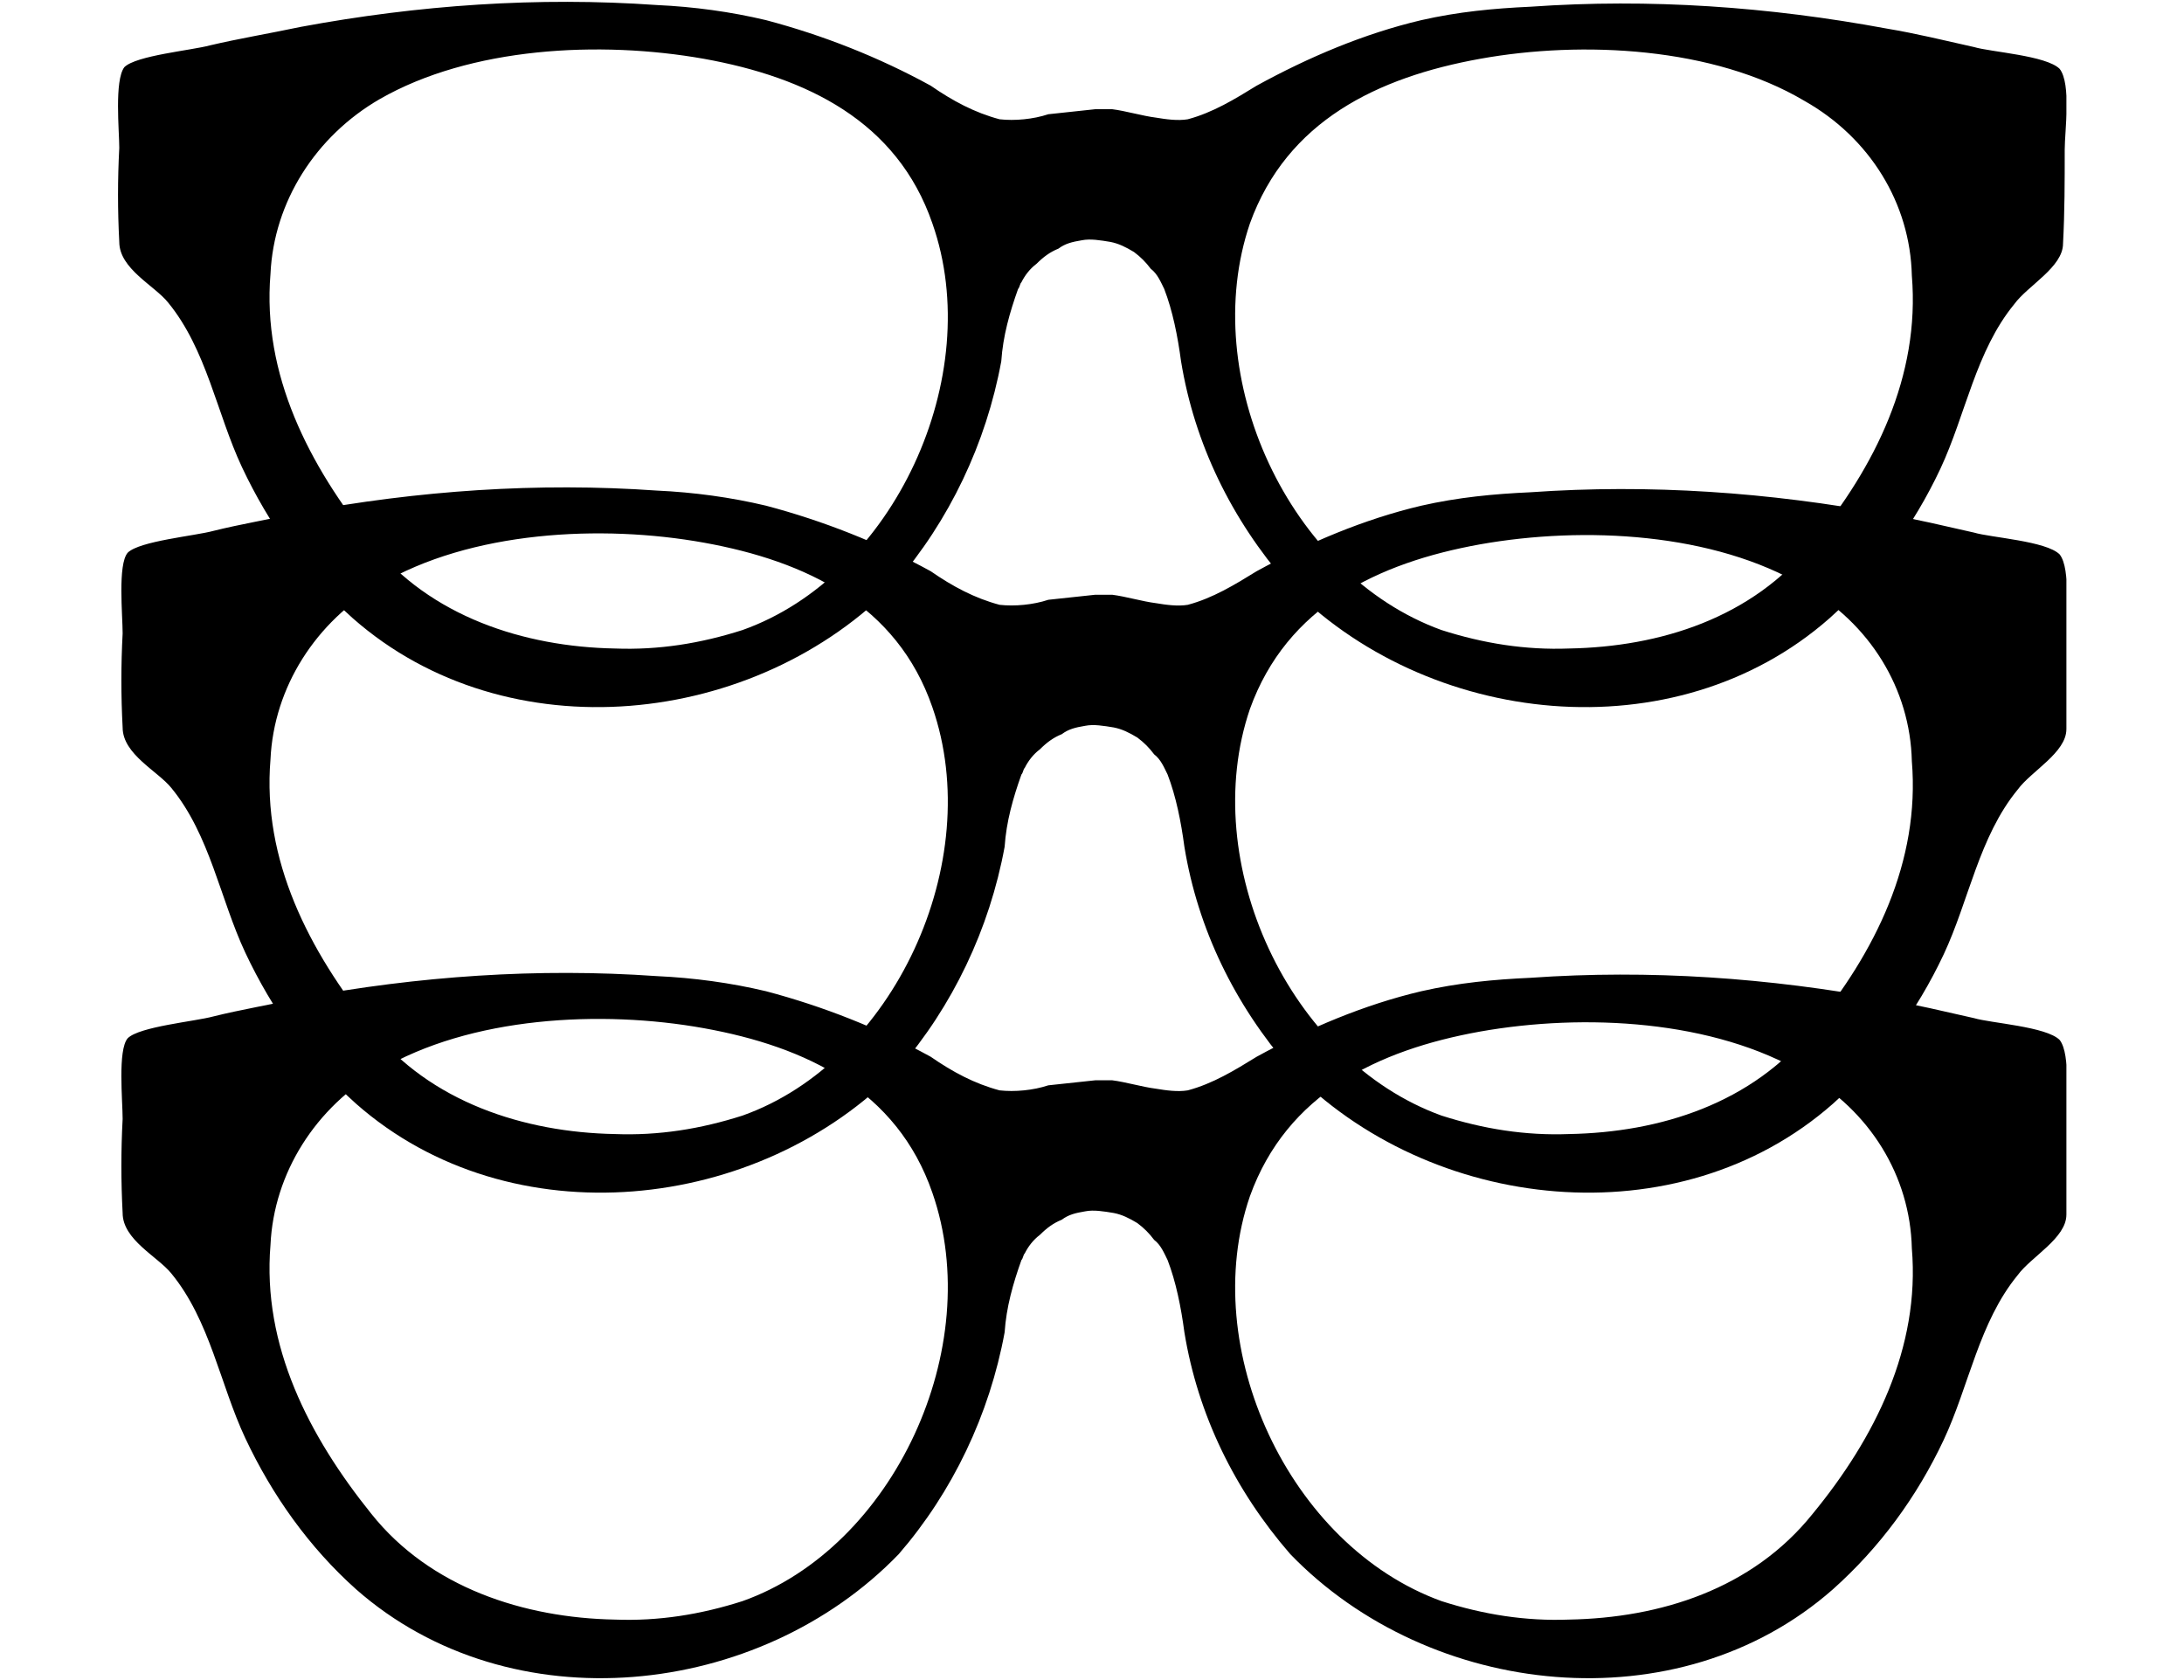 <svg id="Layer_1" xmlns="http://www.w3.org/2000/svg" xmlns:xlink="http://www.w3.org/1999/xlink" viewBox="0 0 130 100"><style>.st0{clip-path:url(#SVGID_2_)}</style><defs><path id="SVGID_1_" d="M7 0h116v100H7z"/></defs><clipPath id="SVGID_2_"><use xlink:href="#SVGID_1_" overflow="visible"/></clipPath><path class="st0" d="M107.9 61.2c-3.6 4.5-9.1 6.2-14.5 6.3-2.6.1-5.1-.3-7.6-1.1-9.1-3.3-14.5-15.1-11.4-24.2 2.2-6.1 7.6-8.7 13.7-9.8 6.2-1.1 13.9-.7 19.3 2.5 3.9 2.2 6.3 6.1 6.4 10.4.5 6-2.2 11.4-5.9 15.9m-63.7 5.2c-2.5.8-5 1.2-7.6 1.1-5.4-.1-11-1.9-14.5-6.3-3.7-4.6-6.5-10-6-16 .2-4.3 2.7-8.2 6.5-10.4 5.4-3.2 13.2-3.6 19.3-2.5 6.1 1.1 11.5 3.7 13.6 9.8 3.2 9.2-2.3 21.1-11.3 24.3M122.6 33c-.8-.8-4.1-1-5.1-1.3-1.8-.4-3.4-.8-5.2-1.1-7-1.3-14.1-1.8-21.2-1.3-2.2.1-4.3.3-6.5.8-3.4.8-6.7 2.2-9.8 3.9-1.3.8-2.6 1.6-4.1 2-.6.1-1.3 0-1.9-.1-.8-.1-1.8-.4-2.6-.5h-1l-2.8.3c-.9.3-2 .4-2.9.3-1.5-.4-2.8-1.1-4.1-2-3.1-1.7-6.4-3-9.8-3.9-2.1-.5-4.3-.8-6.5-.9-7.1-.5-14.2 0-21.2 1.3-1.8.4-3.6.7-5.2 1.1-1.1.3-4.4.6-5.1 1.3-.6.7-.3 3.7-.3 4.8-.1 1.9-.1 3.7 0 5.6 0 1.6 2.1 2.6 2.9 3.6 2.3 2.8 2.9 6.6 4.4 9.8 1.6 3.4 3.8 6.5 6.6 9 9.2 8.1 24 6.5 32.3-2.1 3.2-3.7 5.4-8.3 6.3-13.2.1-1.5.5-2.9 1-4.3.1-.1.1-.3.2-.4.2-.4.5-.8.9-1.1.4-.4.8-.7 1.3-.9.4-.3.8-.4 1.4-.5.5-.1 1.1 0 1.7.1.5.1.9.3 1.4.6.4.3.7.6 1 1 .4.3.6.8.8 1.2.5 1.3.8 2.8 1 4.3.8 4.9 3 9.4 6.3 13.2 8.3 8.6 23.1 10.2 32.3 2.1 2.8-2.5 5-5.5 6.6-8.9 1.5-3.2 2.1-7 4.4-9.8.8-1.1 2.9-2.2 2.9-3.6.1-1.9.1-3.7.1-5.6-.2-1.1.2-3.9-.5-4.8"/><path class="st0" d="M107.9 90.1c-3.6 4.5-9.1 6.2-14.5 6.3-2.6.1-5.1-.3-7.6-1.1-9.1-3.3-14.5-15.1-11.4-24.1 2.2-6.1 7.6-8.7 13.7-9.8 6.2-1.1 13.9-.7 19.3 2.5 3.9 2.2 6.3 6.1 6.4 10.4.5 5.9-2.2 11.3-5.9 15.8m-63.7 5.2c-2.5.8-5 1.2-7.6 1.1-5.4-.1-11-1.9-14.5-6.3-3.7-4.6-6.5-10-6-16 .2-4.3 2.7-8.2 6.5-10.4 5.4-3.2 13.2-3.6 19.3-2.5 6.1 1.1 11.5 3.7 13.6 9.8 3.2 9.2-2.3 21.1-11.3 24.3m78.4-33.4c-.8-.8-4.1-1-5.1-1.3-1.8-.4-3.4-.8-5.2-1.1-7-1.3-14.1-1.8-21.2-1.3-2.2.1-4.3.3-6.5.8-3.4.8-6.7 2.2-9.8 3.9-1.3.8-2.6 1.6-4.1 2-.6.1-1.3 0-1.9-.1-.8-.1-1.8-.4-2.6-.5h-1l-2.8.3c-.9.3-2 .4-2.9.3-1.5-.4-2.8-1.1-4.1-2-3.1-1.7-6.4-3-9.8-3.9-2.1-.5-4.3-.8-6.5-.9-7.1-.5-14.2 0-21.2 1.3-1.8.4-3.6.7-5.2 1.1-1.1.3-4.4.6-5.1 1.3-.6.7-.3 3.7-.3 4.8-.1 1.9-.1 3.7 0 5.6 0 1.6 2.1 2.6 2.9 3.6 2.3 2.8 2.9 6.6 4.4 9.8 1.6 3.4 3.8 6.5 6.6 9 9.2 8.1 24 6.5 32.3-2.1 3.2-3.7 5.4-8.3 6.3-13.2.1-1.5.5-2.9 1-4.3.1-.1.1-.3.2-.4.2-.4.5-.8.9-1.1.4-.4.8-.7 1.3-.9.4-.3.8-.4 1.4-.5.5-.1 1.1 0 1.7.1.5.1.9.3 1.4.6.4.3.7.6 1 1 .4.3.6.8.8 1.2.5 1.3.8 2.8 1 4.3.8 4.9 3 9.4 6.3 13.2 8.3 8.6 23.1 10.2 32.3 2.1 2.8-2.5 5-5.5 6.6-8.9 1.5-3.2 2.1-7 4.4-9.8.8-1.1 2.9-2.2 2.9-3.6.1-1.9.1-3.7.1-5.6-.2-1.1.2-3.9-.5-4.8M107.9 32.3c-3.6 4.5-9.1 6.2-14.5 6.3-2.6.1-5.1-.3-7.6-1.1-9.1-3.3-14.5-15.1-11.4-24.2 2.2-6.1 7.6-8.7 13.7-9.8 6.1-1.1 13.9-.7 19.3 2.5 3.9 2.2 6.3 6.1 6.4 10.4.5 6-2.2 11.4-5.9 15.9m-63.7 5.2c-2.5.8-5 1.2-7.6 1.1-5.4-.1-11-1.9-14.5-6.3-3.7-4.6-6.5-10-6-16 .2-4.3 2.7-8.2 6.5-10.4C28 2.8 35.7 2.4 41.9 3.5c6.1 1.1 11.5 3.7 13.6 9.8 3.2 9.1-2.3 21-11.3 24.2m78.4-33.4c-.8-.8-4.1-1-5.1-1.3-1.8-.4-3.4-.8-5.2-1.1C105.3.4 98.2-.1 91.1.4c-2.2.1-4.3.3-6.5.8-3.4.8-6.7 2.2-9.8 3.9-1.3.8-2.6 1.6-4.1 2-.6.1-1.3 0-1.9-.1-.8-.1-1.8-.4-2.6-.5h-1l-2.8.3c-.9.3-2 .4-2.9.3-1.5-.4-2.8-1.1-4.1-2-3.1-1.7-6.4-3-9.8-3.9-2.1-.5-4.3-.8-6.5-.9C32-.2 24.9.3 17.9 1.6c-1.9.4-3.7.7-5.4 1.1-1.1.3-4.4.6-5.1 1.3-.6.8-.3 3.8-.3 4.8-.1 1.9-.1 3.7 0 5.6C7.1 16 9.2 17 10 18c2.3 2.8 2.9 6.6 4.4 9.8 1.6 3.4 3.8 6.5 6.6 9 9.2 8.1 24 6.5 32.3-2.1 3.2-3.7 5.4-8.3 6.3-13.2.1-1.5.5-2.9 1-4.3.1-.1.1-.3.2-.4.2-.4.5-.8.9-1.1.4-.4.8-.7 1.3-.9.4-.3.8-.4 1.4-.5.5-.1 1.1 0 1.7.1.5.1.9.3 1.4.6.4.3.7.6 1 1 .4.3.6.8.8 1.2.5 1.3.8 2.8 1 4.3.8 4.9 3 9.4 6.3 13.2 8.3 8.6 23.1 10.2 32.3 2.1 2.8-2.5 5-5.5 6.6-8.9 1.5-3.2 2.1-7 4.4-9.8.8-1.1 2.9-2.2 2.9-3.6.1-1.9.1-3.7.1-5.6 0-1.1.4-3.9-.3-4.8"/></svg>